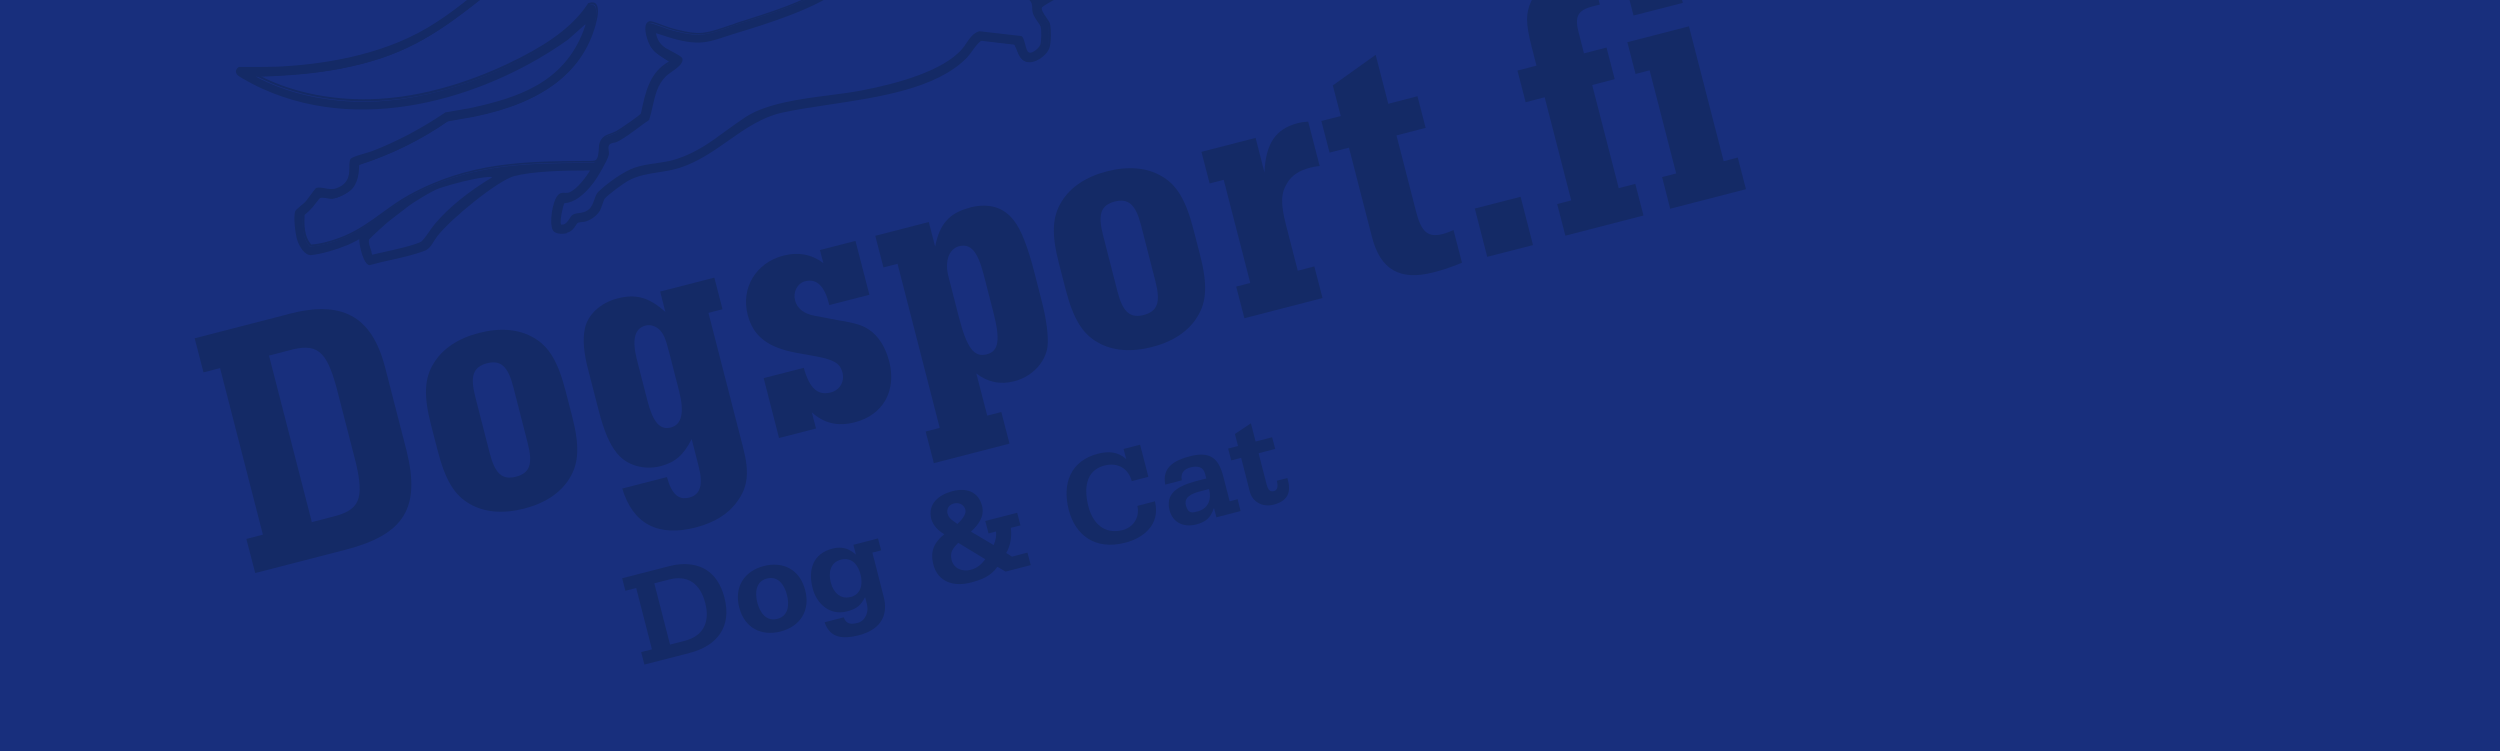 <?xml version="1.0" encoding="UTF-8"?>
<svg id="Layer_1" xmlns="http://www.w3.org/2000/svg" width="1920" height="577" version="1.1" viewBox="0 0 1920 577">
  <!-- Generator: Adobe Illustrator 29.8.2, SVG Export Plug-In . SVG Version: 2.1.1 Build 3)  -->
  <defs>
    <style>
      .st0 {
        fill: none;
      }

      .st1 {
        fill: #182f7d;
      }

      .st2 {
        fill: #142a66;
      }
    </style>
  </defs>
  <rect class="st1" x="-1.5" width="1922" height="577"/>
  <g>
    <g>
      <g>
        <path class="st2" d="M1136.4-224c-5.9-2.3-12.2-3.9-17.1-5.1-1.6-.4-4.2-.9-7.1-1.4-13.3-2.4-25.4-4.9-27.8-9.3-.8-1.5-1.4-2.9-1.9-4.3-.8-2-1.6-4-3.2-6.2-5.7-7.7-28.4-21.3-38.4-24.1-3.9-1.1-7.9-1.7-11.3-1.8h-.7s-.2-.6-.2-.6c-3.5-14.8-7.9-33.3-23.8-40.7-3.7-1.7-11.4-3.8-13-1-.7,1.2-.3,2.1.2,3.2.2.5.5,1,.6,1.6,1.8,6.9,3.4,14.2,2.4,21.6l-.2,1.5-1.2-1c-8.7-7.3-18.6-12.8-28.5-15.9-4.8-1.5-7.8-2.3-9.3-1.3-1.3.9-1.9,3.4-2.2,8.4-.2,3.9.3,7.5.9,11.3.2,1.3.4,2.6.6,4l6.8,17.3h-1.3c-42-1.6-88.8,13.2-139.1,43.9-17.5,10.6-34.6,22.1-51.3,33.2-40.9,27.3-83.1,55.6-131.7,72.7-28.4,10-58.3,16.7-87.3,23.1-30.2,6.7-61.4,13.7-90.7,24.4-32.2,11.7-56.4,32.5-79.8,52.5-16.3,13.9-33.1,28.4-52.6,39.9-37.2,21.9-83.1,28.3-115.1,29.8-6.7.3-13.5.3-20.1.2-3.2,0-6.4,0-9.5,0-1.9,1.4-2.1,2.7-1,4.6,1.1,1.7,14.1,8.4,19.1,10.7,82.1,37.1,177.4,2.9,234.1-37.6l13.6-12.1.5.3c.8.5.7,1.5-.7,5.1v.3c-15.7,41.5-52,52.6-87.9,60.4l-18.9,3.2c-18.8,12.8-38.1,22.9-57.1,30.1-1.2.4-2.9.9-5,1.5-3.9,1.1-9.2,2.7-10.5,3.9-.9.9-.9,4.3-.9,6.8,0,1.8,0,3.5-.3,4.7-1.1,5.8-4,9.1-9.9,11.4-3.3,1.3-6.8.6-9.9,0-2.4-.5-4.5-.9-5.9-.2-.6.3-2.8,3.4-4.2,5.5-1.4,2-2.7,3.8-3.5,4.6-.7.8-2.1,1.9-3.5,3.1-1.6,1.4-3.9,3.3-4.2,3.9-1.7,3.2,0,17.3,1.4,21.7,1.5,4.6,5.6,11.7,10.2,11.1,7.4-.9,17.7-3.7,27.5-7.7,2.7-1.1,5.3-2.5,7.8-3.8l2.3-1.2v1.5c-.2,3.4,2.1,14.5,5.4,18.1.6.6,1.1.9,1.6,1,5.6-1.6,11.4-2.9,17-4.2,8-1.8,16.3-3.6,24.1-6.4,3.8-1.2,5.7-4.2,7.6-7.3.8-1.3,1.6-2.5,2.5-3.8,10.6-13.8,47.5-43.5,59.7-46.7h0c14.4-3.7,37.5-4.2,58.1-4.3h1.5s-.7,1.3-.7,1.3c-2.6,4.4-10.2,14.9-16.4,17.2-1.4.5-2.7.4-3.8.4-.8,0-1.6,0-2.3,0s-1.5.6-2.3,1.6c-4,4.6-6.3,20.5-3.8,25.8,1.4,3,7.9,2.9,10.8,1.8,2.7-1,4.2-3.1,5.3-4.9.7-1.1,1.3-2,2.2-2.5.7-.4,1.9-.6,3.3-.7,1.1-.1,2.2-.2,3-.5,4.2-1.4,8.3-4.6,10.4-8.2.5-.9,1.1-2.6,1.7-4.3.8-2.5,1.4-4.1,2-4.8,3-3.3,14.3-11.7,18.4-14,7.5-4,15.5-5.3,23.3-6.5,5.3-.8,10.8-1.7,16.1-3.4,14.1-4.6,25.9-12.8,37.2-20.8,13.2-9.3,25.6-18,41.5-21.6,10.5-2.4,22.7-4.2,35.7-6.1,38.7-5.8,82.7-12.4,105.6-35.7,1.6-1.7,3-3.6,4.4-5.5,1.9-2.7,3.9-5.5,6.7-7.7l.3-.2,26.3,3.1.2.4c.7,1.3,1.3,2.8,1.9,4.3,1.4,3.6,2.9,7.3,6.5,8.5,5.7,1.9,14.7-4.2,16.9-10,1.4-3.6,1.4-14.9.4-18.6-.2-.8-1.3-2.3-2.3-3.8-2.5-3.5-5-7.2-3.5-9.3.5-.6,3-2.3,14.2-8.5l1.4-.8c28.6-16.1,54.1-26.6,78-32.3h.4c0-.1.3.2.3.2,1.3,1.3,2.9,2.9,4.7,4.8,7.1,7.4,17.9,18.5,25.8,18.2,9.8-.5,25.9-14.1,33.7-20.6,6.2-5.2,9.8-9.5,14-14.4,1.6-1.9,3.4-3.9,5.3-6.1,7.2-8,14.5-12.3,22.2-16.8,2.9-1.7,5.9-3.4,9-5.4,4.3-2.8,8.5-6,12.6-9.1l2.5-1.9.4,1.1c.3.8.3,1.6.3,2.4,0,.6,0,1.1.2,1.7,1.4,4.9,16.2,18.5,21.1,22.3,1.3,1,2.9,1.3,4.8,1,4.1-.8,8.9-5,10.8-8.3,1.8-3.2,3.2-9.1,3.5-12.5.4-5.9-1.1-11.8-2.5-17.5-1.4-5.8-2.9-11.8-2.5-18v-.6s.7-.1.7-.1c6.4-1.5,12.7,0,18.8,1.4,2.2.5,4.5,1,6.8,1.4,22.4,3.6,30.4,3.6,33.1,2.9,0,0,.1,0,.2,0,10.3-2.7,25-14.7,23.5-25.5-2.6-20-24.5-18.8-40.4-18h-2.6c-20.3,1.1-40.8,4-60.6,6.7h-1c-2.7.5-6,.9-8,2.3l-1.1.7-.2-1.3c-.3-1.7.6-3.5,2.3-4.9,15.3-12.1,40-15.2,58.1-17.4,3.3-.4,7-.6,10.8-.8,14-.7,30-1.4,35.1-13.6v-.3c.1,0,.3-.1.3-.1,7.3-4.5,12-12.4,13.4-22.5,1.7-12.5-1.2-14.2-12.7-18.6ZM379,136.5l-.5.3c-18.6,11.3-32.8,22.8-43.4,35.2-.8,1-2.4,3.1-4,5.4-3.4,4.8-5.8,8-6.9,8.7-2.1,1.3-7.3,2.9-13.3,4.5s-12.6,3-18,4.2c-2.8.6-5.2,1.2-6.6,1.5l-.9.2v-.9c-.3-1.4-.8-2.9-1.3-4.4-.6-1.7-1.1-3.5-1.3-5.2,0-.3.1-2.1.6-2.7,1-1.2,14.2-13.5,15.9-14.6l14.2-10.9c1.2-1.3,17.9-12,24.2-14,10.2-3.3,23.6-7,34.5-8.3,5.9-.7,6.5-.4,6.8.4v.6ZM799.4,35.1c-1.2,2.5-5.7,6.5-8.7,6.3-2.5-.2-3.3-3.6-4.2-7.2-.6-2.3-1.3-5.2-2.4-5.8l-31.9-3.6c-4.4,1.3-7,5.2-9.5,8.9-1,1.5-2.1,3.1-3.3,4.5-14.7,17.1-50.4,26.9-77.7,32.1-7.4,1.4-15.6,2.5-24.3,3.6-22.4,2.9-47.8,6.2-64,16.5-5.6,3.6-10.8,7.4-15.8,11.1-11.5,8.5-22.4,16.5-37.6,21.4-5.4,1.8-10.9,2.5-16.2,3.3-5.5.8-10.7,1.5-15.9,3.3-8.3,2.7-20.3,11.4-27.5,18.1-1.5,1.4-2.3,3.7-3.2,6.1-1,2.9-2.1,5.9-4.5,7.8-2.8,2.2-5.4,2.6-7.7,2.9-1.6.2-3,.4-4.5,1.1-.9.5-1.7,1.7-2.5,3-1.2,1.9-2.6,4.1-5,4.7s-1.2.2-1.8.1h-.4c-.3-.3-.6-.7-.7-1.2-.7-3,1.6-14.4,2.8-16.5l.2-.4h.4c7.1-.6,14.6-5.8,22.1-15.7,2.9-3.8,10.2-16.2,11.3-20.6.2-.8,0-1.9,0-3.1-.3-2.4-.7-5.6,3-6.7.8-.2,1.3-.3,1.8-.4,1-.2,1.5-.3,3.3-1.3,4.9-2.7,9.7-6.2,14.4-9.7,2.8-2.1,5.8-4.3,8.7-6.2,1.2-3.5,2-7,2.7-10.5,1.9-8.5,3.7-16.4,10.4-23.2,1.2-1.2,2.9-2.4,4.7-3.6,3.8-2.7,8.2-5.7,7.8-8.9-.1-1.4-5.5-4.1-8.4-5.6-1.9-1-3.5-1.8-4.4-2.4-4.5-3.2-6.6-6.4-7.6-11.7l-.3-1.4,2.9,1c9.6,3.2,19.5,6.4,29.4,6.6,7.6.2,13.8-1.9,20.4-4.1,1.9-.6,3.8-1.3,5.8-1.9l1.5-.5c26.3-8,66.1-20,86.1-37.2,8.8-7.6,17.3-15.8,25.4-23.8,11-10.7,22.3-21.7,34.7-31.4,10.3-8.1,20.3-13.9,30.8-20.1,1.9-1.1,3.7-2.2,5.6-3.3,7.4-4.4,16.7-11.4,20.5-17.8.6-1,.8-2,.5-2.9-.3-.8-1-1.5-2-1.9l-18.6-1.3v-.8c0-1.3,1-1.9,1.7-2.3.1,0,.3-.2.4-.2,3-2,17.1-9.2,21.6-7.9,1.6.5,2,2.3,2.4,4,.4,2.1.9,4.3,3.3,5.3,2.1.9,13.8,3.8,15.9,3.9,1.9,0,3.7-.1,5.3-.3,2.6-.3,5.3-.6,8.6,0,4.6.7,22.1,7.3,24.6,11.9,1,1.8,1.3,4.1,1.5,6.6.3,2.8.6,5.7,2.1,8.1,1.3,2,7.2,4.5,12,6.6,3.3,1.4,6.4,2.7,8.2,3.9,0,0,5.6,3.7,6.2,5.9.2.7,0,1.3-.2,1.9-.2.5-.7.9-1.3,1.5-.5.4-1,.9-1.2,1.3-.2.4-.4.8-.5,1.3-.2.7-.5,1.5-1.2,2.3-1.1,1.2-2.7,1.9-4.3,2.5-1.2.5-2.4.9-3.1,1.6-.4.4-.8,1.1-1.2,1.9-.6,1.2-1.3,2.5-2.4,3.5-5.5,4.9-11,3.4-16.3,2-3.3-.9-6.3-1.7-9.4-1.1-1.1.2-2.1.8-3.2,1.5-1.1.7-2.2,1.4-3.4,1.6-1.6.3-3.6.1-5.7-.1-1.9-.2-3.9-.4-5.6-.2-13.5,2.1-17.2,12.1-21.1,22.7-1.4,3.7-2.8,7.5-4.6,11-.4.7-1,1.4-1.5,2.1-1.6,1.9-2.5,3.2-1.1,4.9.6.8,3.4,1.3,6.1,1.8,4.1.8,9.2,1.7,12.1,4.4,3.1,2.9,3.1,5.1,3.2,7.5,0,1.2,0,2.5.5,4,.6,2,2.3,4.4,3.6,6.3,1.1,1.6,2,2.8,2.3,3.8.8,2.6.8,12.2-.4,14.8ZM1055.2-102.4c0,.9.2,1.8.4,2.7.4,1.9.9,3.7,1.4,5.4,1.2,4.4,2.4,8.6,1.9,14-.7,7.9-3.5,12.9-8.6,15.1l-.4.2-2-1.1c-2.1-2.4-4.8-4.6-7.5-6.7-2.8-2.2-5.6-4.5-7.7-7-2.1-2.6-3-4.6-2.8-6.5.3-2.5,2.7-4.2,5.2-6,1-.7,2-1.4,3-2.3,5.5-4.7,10.3-8.9,14.6-13.1l.9-.8.5,1.1c.8,1.7.9,3.4,1.1,5.1ZM1143.5-207.1l-.2,1.2c-.6,4.4-2.7,10.4-6,14.2-1.1,1.2-3,2.4-4.7,3.5-1.2.8-2.5,1.6-2.8,2-.4.6-.5,1.1-.5,1.8-.2,1.4-.4,3.1-3.4,5-5.1,3.2-17.9,4.1-28.1,4.8-3.8.3-7.1.5-9.5.8-14.7,1.8-31.4,4.2-43.8,9-3,1.2-16.1,8.3-18.1,10.1-.9.9-1.7,2.6-2.6,4.4-.8,1.7-1.6,3.4-2.7,4.7-1.3,1.6-4,3.9-7.2,6.5-5,4.1-11.9,9.8-12.1,12.8,0,1,.4,1.8,1.2,2.4.9.6,1.9.7,2.9.3,1-.4,2.6-1.8,4.1-3.1,1.1-.9,2.1-1.8,2.9-2.3,6.3-4.3,13.5-9.1,21.4-11.8,4.3-.6,8.5-1.2,12.6-1.7,19.3-2.7,39.2-5.4,59-6h2.4c10.7-.5,26.9-1,28.5,13,.9,7.9-9.7,14.9-15.5,17.5-5.8,2.6-14.3,1.6-21.2.8l-2-.2c-3.7-.4-7.7-1.3-12-2.1-12.8-2.6-27.3-5.6-36.9,2-5,4-9.9,8.4-14.5,12.7-6,5.5-12.3,11.2-19.2,16.3-5,3.7-10.5,7-15.7,10.2-9,5.4-18.2,11.1-25.6,18.9-1.8,1.9-3.3,4-4.8,6-1.5,2-3,4.1-4.7,5.9-6.9,7.2-20.3,17.8-28,22.8l-1.1.7c-3.8,2.5-9.4,6.2-13.6,4.8-12.4-4.3-28.5-27-34.9-36.5-.8-1.1-1.6-2.7-2.5-4.3-1.4-2.4-2.7-5-3.9-6.2-1.1-1.3-2.6-1.1-3.6-.6-1,.5-1.9,1.8-1.5,3.5l10.8,22.8-1,.3c-27.3,7.6-55.7,20.5-87,39.5l-.8.5-.4-.8c-2.6-5.2-8-8.4-17.1-10.2l-1.2-.2.7-1c2-3,3.3-6.8,4.7-10.7,2.9-8.2,5.8-16.6,15.2-18.7,2.5-.5,4.9-.3,7.3,0,2.1.2,4.2.4,5.9,0,1.2-.2,2.4-1,3.5-1.7,1-.6,1.9-1.2,2.8-1.4,1.6-.3,4.7.4,8.2,1.2,3,.7,6,1.4,8,1.4,4.8,0,9.3-1.9,12.6-5.2.6-.6,1.2-1.5,1.8-2.4.7-1,1.3-2,2-2.5.7-.6,1.7-1,2.6-1.4.8-.3,1.5-.7,2.2-1.1,2.2-1.5,7.7-9,8.5-11.5.4-1.1.4-3.2.2-4.3-1.8-6.8-14.9-12.5-22.7-15.9-1.5-.6-2.8-1.2-3.9-1.7h-.3c0-.1-.1-.5-.1-.5-1.1-2.7-1.5-5.2-1.9-7.3-.7-4.2-1.3-7.6-5.7-11-7.3-5.6-22.7-11.7-32.3-11.3-1,0-2.2.2-3.3.4-1.5.3-3,.5-4.3.5-.6,0-11.4-2.6-12.3-3.2-.9-.6-1.3-1.9-1.8-3.5-.4-1.4-.9-2.9-1.7-3.9-2.5-3.2-9-5.1-25.5,3.5l-.5.2c-6.5,3.4-13.2,7.4-10.3,13,1.6,3.1,11.5,4.4,16.4,4.4h1.8s-5.5,6.4-5.5,6.4l-.8.5c-17,9.9-33.1,19.3-48.4,31.5-11.5,9.2-22.2,19.6-32.6,29.6-6.8,6.6-13.9,13.5-21.2,20-20,17.8-48.8,27.1-74.3,35.2l-5.4,1.7c-2.1.7-4.5,1.5-7,2.4-8.1,2.9-17.2,6.1-23.9,6.4-7.2.3-17.1-2.1-24.2-4.2-.9-.3-2.4-.8-4.2-1.5-3.3-1.2-9.4-3.5-10.5-3.2h0c-1,.3-1.7.9-2.1,1.8-1.7,3.8,1.2,12.2,3,15.6,2.4,4.5,6.5,7.1,10.9,9.8,1.1.7,2.3,1.4,3.4,2.2l1.1.8-1.2.7c-14.5,7.9-17.8,23.5-21,38.5l-.3,1c-1.2,1.8-16.6,12.2-18.9,13.5-1.7,1-3.4,1.6-5,2.2-3.6,1.3-6.5,2.4-8,7.1-.3.9-.4,2.5-.5,4.1-.2,3.7-.5,7.9-3.1,9.4-1.1.7-4,.7-7.3.6-.6,0-1.2,0-1.5,0-45.4.4-88.3.7-134.5,26.1-7.3,4-14,8.9-20.5,13.6-8.8,6.4-17.9,13.1-28.7,17.6-3.9,1.6-8.9,3.5-14.2,4.9-3.9,1-7.9,1.7-11.9,2h-.4s-.3-.3-.3-.3c-5.3-6.1-5.4-15-5.1-22.9v-.4s.3-.2.3-.2c2-1.8,4.1-3.6,5.9-5.6.5-.5,1.7-2.2,2.9-3.7,2.4-3.2,2.9-3.8,3.2-3.9,1.4-.8,3.8-.5,6.4,0,1.4.2,2.8.5,3.7.4,4-.3,10.3-3.5,13.4-6.1,5.3-4.6,6.1-13.5,6.1-18.5v-.3s.8-1,.8-1h.2c24.3-7.8,47.2-19,68.1-33.5h.2c0-.1.2-.1.2-.1l19.4-3.4c54-10.8,84.6-34.7,93.6-73.1,1.5-6.1,1.3-10.6-.5-12.3-1-.9-2.5-1-4.6-.4-10,15.5-26.6,28.9-52.2,41.9-25.8,13.2-65.7,29.4-109,31.9-33,1.9-65.4-4.3-91.2-17.4l-3-1.5h3.3c24.5-.8,44.1-2.7,61.7-6.1,45.4-8.8,70.6-24,106.7-52.7,6.4-5.1,12.9-10.6,19.1-15.9,20.2-17.1,41-34.9,65.1-44.6,32.6-13.1,67.6-20.9,101.4-28.5,31.8-7.1,64.7-14.4,95.8-26.2,31.7-12,61.1-29.4,88.2-46.3,12.1-7.6,24.2-15.7,37-24.3,53.5-35.9,114.2-76.5,179.7-75.8.9,0,3.2.2,5.7.4,3.2.3,8,.7,8.7.6.9-.4,1.8-2,1.6-3.1-.2-1.2-2.1-4.4-3.6-7.1-1.1-2-2.2-3.9-2.8-5.1-4.2-9.5-5.7-17.5-5-25.3v-1c0,0,1.1.3,1.1.3,11.5,3.2,22.3,9.1,31,17.2l.3.3-2.5,32.9c0,1.2.6,2.3,1.7,2.7,1.1.4,2.4.1,3.3-.9,2.1-2.1,5.6-27.9,6-34,.7-8.9,1-18.3-1.5-27.2v-.3c0,0,.2-.6.2-.6l.5-.2c1.6-.4,7.1,3.5,7.2,3.6,9.7,7.4,12.8,20.9,15.3,31.7.2.9.3,1.8.3,2.6.1,2.2.2,3.5,3,4.2,2.4.6,4.6.8,6.9,1.1,3.6.4,7.2.8,11.4,2.5,6,2.4,26,14.7,30.1,19.9,1.7,2.2,2.5,4.7,3.2,6.8.5,1.5.9,2.8,1.6,3.7,5.2,7.2,17.7,9.3,27.8,11,2.9.5,5.7,1,8.1,1.5,8.8,2.1,17.9,4.4,23.9,7.5,5.4,2.8,5.4,4.1,4.6,9.5Z"/>
        <path class="st2" d="M435.3,179.1c-3.5.9-9.3.7-10.8-2.5-2.7-5.6-.3-21.8,3.9-26.6,1.6-1.9,3.4-2.1,5.2-1.9,1.1,0,2.2.1,3.5-.3,6-2.2,13.5-12.5,16-16.8h0c0-.1-.1-.1-.1-.1-20.6,0-43.6.6-58,4.3-12.2,3.1-48.8,32.7-59.3,46.4-.9,1.2-1.7,2.5-2.5,3.7-1.9,3.2-3.9,6.4-8.1,7.7-7.8,2.8-16.1,4.7-24.1,6.5-5.6,1.2-11.4,2.5-17,4.1h-.1s-.2,0-.2,0c-.7,0-1.4-.5-2.1-1.2-3.5-3.8-5.8-15-5.7-18.6h0c0-.1-1.1.5-1.1.5-2.6,1.4-5.2,2.8-7.9,3.9-9.9,4-20.3,6.9-27.7,7.7-5.1.6-9.4-6.7-11-11.7-1.3-4.2-3.2-18.7-1.3-22.3.4-.7,2.1-2.2,4.4-4.1,1.5-1.2,2.8-2.3,3.5-3.1.7-.8,2.1-2.7,3.4-4.5,2.6-3.6,3.9-5.3,4.5-5.7,1.6-.8,3.9-.4,6.4,0,3,.6,6.4,1.2,9.5,0,5.6-2.2,8.4-5.3,9.4-10.8.2-1.1.2-2.7.3-4.4,0-3.6.1-6.4,1.1-7.4,1.3-1.3,5.6-2.6,10.8-4.1,2-.6,3.8-1.1,4.9-1.5,19-7.2,38.2-17.3,57-30h.1c0,0,19-3.3,19-3.3,35.6-7.8,71.7-18.8,87.1-59.9v-.3c.9-2,1.6-3.9,1.2-4.1h0s-13.2,11.7-13.2,11.7c-56.9,40.7-152.5,75-234.9,37.7-4.1-1.8-18.1-8.9-19.4-10.9-1.4-2.2-1-3.9,1.2-5.6l.2-.2h.3c3.1,0,6.2,0,9.3,0h.2c6.6,0,13.3,0,20-.2,31.9-1.5,77.7-7.8,114.8-29.7,19.5-11.5,36.3-25.9,52.5-39.8,23.4-20.1,47.6-40.9,80-52.7,29.4-10.7,60.6-17.7,90.8-24.4,29-6.5,58.9-13.1,87.2-23.1,48.5-17.1,90.7-45.3,131.6-72.6,16.6-11.1,33.8-22.6,51.3-33.3,50.5-30.8,97.4-45.6,139.5-44.1h.1s-6.4-16.3-6.4-16.3h0c-.2-1.4-.3-2.7-.5-3.9-.6-4-1.1-7.6-.9-11.6.3-5.3,1-7.9,2.5-9,1.9-1.3,5-.4,10,1.1,10,3.2,20,8.7,28.8,16h.1c0,0,0,0,0,0,1-7.3-.7-14.5-2.4-21.3-.1-.5-.4-1-.6-1.5-.6-1.2-1.1-2.4-.2-3.9,2-3.4,10.3-1,14,.7,16.3,7.5,20.7,26.2,24.2,41.2h0c0,0,0,0,0,0,3.4,0,7.4.7,11.5,1.8,10.1,2.7,33,16.5,38.8,24.3,1.7,2.3,2.5,4.4,3.3,6.4.5,1.4,1.1,2.8,1.9,4.2,2.3,4.1,14.7,6.6,27.3,8.9,3,.5,5.5,1,7.2,1.4,4.9,1.2,11.2,2.9,17.2,5.2h0c11.7,4.5,15,6.4,13.2,19.5-1.4,10.3-6.3,18.4-13.8,23h0c-5.3,12.7-21.5,13.4-35.7,14.1-3.9.2-7.5.3-10.8.8-18,2.2-42.7,5.3-57.8,17.3-1.5,1.2-2.3,2.8-2,4.2h0c0,.1,0,0,0,0,2.1-1.4,5.5-1.9,8.2-2.2h1.1c19.8-2.9,40.3-5.8,60.6-6.7h2.6c16.2-1,38.5-2.1,41.2,18.5,1.5,11.3-13.4,23.6-24.1,26.4h-.2c-4,1-15.6,0-33.4-2.8-2.3-.4-4.6-.9-6.8-1.4-6-1.4-12.2-2.8-18.5-1.4h0s0,0,0,0c-.4,6.1,1.1,12.1,2.5,17.8,1.4,5.7,2.9,11.7,2.5,17.7-.2,3.5-1.7,9.5-3.6,12.8-2,3.5-7,7.9-11.3,8.7-2.1.4-4,0-5.4-1.1-4.5-3.5-19.8-17.4-21.3-22.7-.2-.6-.2-1.2-.2-1.9,0-.7,0-1.4-.3-2.2h0c0,0-1.6,1.1-1.6,1.1-4.1,3.1-8.3,6.3-12.7,9.1-3.2,2-6.3,3.9-9,5.5-7.7,4.5-14.9,8.8-22.1,16.7-2,2.2-3.7,4.2-5.3,6.1-4.2,5-7.9,9.2-14.1,14.5-7.8,6.6-24,20.3-34.1,20.8-8.2.4-19.2-10.9-26.4-18.4-1.8-1.9-3.4-3.5-4.7-4.8h0c-23.8,5.6-49.2,16.2-77.8,32.2l-1.4.8c-6.2,3.4-13.3,7.5-13.9,8.3-1.2,1.7,1.3,5.2,3.5,8.4,1.3,1.9,2.2,3.2,2.4,4,1.1,3.9,1.1,15.3-.4,19.1-2.4,6.2-11.7,12.5-17.9,10.4-4-1.3-5.6-5.4-7-8.9-.6-1.4-1.2-2.9-1.9-4.2h0s-25.6-3-25.6-3h0c-2.7,2.1-4.7,4.8-6.6,7.5-1.4,1.9-2.8,3.9-4.5,5.7-23.1,23.5-67.1,30.1-106,35.9-13,2-25.3,3.8-35.7,6.1-15.8,3.6-28.2,12.3-41.3,21.5-11.4,8-23.2,16.3-37.4,20.9-5.4,1.7-10.9,2.6-16.2,3.4-7.8,1.2-15.7,2.4-23.1,6.4-4.1,2.2-15.3,10.5-18.2,13.8-.5.6-1.1,2.2-1.9,4.5-.6,1.7-1.2,3.5-1.7,4.5-2.2,3.8-6.4,7.1-10.8,8.5-.8.3-1.9.4-3,.5h-.2c-1.3.2-2.5.3-3,.6-.7.4-1.3,1.3-1.9,2.3-1.1,1.7-2.7,4-5.7,5.1-.3.1-.7.2-1,.3ZM431.5,149.7c-.7.2-1.3.6-1.9,1.3-3.7,4.3-6,19.9-3.7,25,1.2,2.5,7.2,2.4,9.9,1.4,2.5-1,3.9-3,4.9-4.6.7-1.1,1.4-2.1,2.4-2.7.8-.5,2.1-.6,3.6-.8l.3.7v-.8c.9-.1,1.9-.2,2.6-.5,4-1.3,7.9-4.4,9.9-7.8.5-.8,1.1-2.6,1.6-4.2.9-2.6,1.4-4.3,2.2-5.1,3-3.3,14.4-11.9,18.6-14.1,7.6-4.1,15.7-5.3,23.5-6.6,5.3-.8,10.7-1.7,16-3.4,14-4.5,25.7-12.8,37-20.7,13.2-9.3,25.7-18.1,41.8-21.7,10.5-2.4,22.8-4.2,35.8-6.2,38.7-5.8,82.4-12.4,105.2-35.5,1.6-1.6,3-3.6,4.3-5.5,2-2.8,4-5.6,6.9-7.8l.5-.4,26.9,3.1.4.7c.8,1.4,1.4,2.9,2,4.4,1.4,3.4,2.8,7,6.1,8.1,5.3,1.8,13.9-4.1,16-9.5,1.3-3.4,1.3-14.6.3-18.1-.2-.6-1.3-2.3-2.2-3.5-2.6-3.7-5.3-7.6-3.5-10.2.5-.7,1.9-1.7,14.4-8.7l1.4-.8c28.7-16.1,54.2-26.7,78.2-32.4l.8-.2.6.6c1.4,1.3,2.9,2.9,4.8,4.8,7,7.3,17.7,18.3,25.2,17.9,9.5-.5,25.5-13.9,33.1-20.4,6.2-5.2,9.8-9.5,14-14.4,1.6-1.9,3.4-3.9,5.3-6.2,7.3-8.1,14.6-12.4,22.4-17,2.7-1.6,5.8-3.4,9-5.4,4.3-2.8,8.5-6,12.5-9l3.3-2.5.8,2c.4,1,.4,1.9.4,2.7,0,.5,0,1,.1,1.5,1.3,4.4,15.2,17.5,20.8,21.9,1.1.9,2.5,1.1,4.2.8,3.9-.7,8.5-4.8,10.3-8,1.7-3.1,3.1-8.8,3.4-12.2.4-5.8-1-11.6-2.4-17.2-1.5-5.9-3-11.9-2.6-18.3v-1.2c0,0,1.2-.3,1.2-.3,6.6-1.5,13,0,19.1,1.4,2.3.5,4.5,1,6.8,1.4,22.3,3.6,30.2,3.6,32.8,2.9l.4.7-.2-.7c10-2.6,24.3-14.3,23-24.7-2.6-19.3-24-18.2-39.6-17.3h-2.6c-20.3,1.1-40.7,4-60.5,6.7h-1c-2.6.5-5.8.9-7.7,2.1l-2,1.3-.4-2.4c-.3-2,.6-4.1,2.6-5.6,15.4-12.3,40.3-15.4,58.5-17.6,3.3-.4,7.2-.6,10.9-.8,13.8-.6,29.5-1.4,34.4-13.1l.2-.5.4-.3c7.1-4.3,11.7-12.1,13.1-21.9,1.7-11.9-.9-13.4-12.2-17.8h0c-5.8-2.3-12.1-3.9-17-5.1-1.6-.4-4.1-.8-7.1-1.4-14-2.5-25.7-5-28.4-9.6-.9-1.5-1.5-3.1-2-4.4-.8-1.9-1.5-3.9-3.1-6.1-5.6-7.6-28.1-21.1-38-23.8-3.9-1.1-7.8-1.7-11.1-1.7h-1.2s-.3-1.2-.3-1.2c-3.5-14.7-7.8-32.9-23.4-40.1-4.1-1.9-10.9-3.4-12-1.3-.5.8-.3,1.3.2,2.5.2.5.5,1.1.7,1.7,1.8,6.9,3.4,14.3,2.4,21.9l-.4,2.9-2.2-1.9c-8.6-7.2-18.4-12.6-28.3-15.7-4.4-1.4-7.4-2.2-8.6-1.4-1,.7-1.6,3.2-1.9,7.8-.2,3.8.3,7.3.9,11.1.2,1.4.4,2.7.6,3.9l7.2,18.3h-2.4c-41.8-1.6-88.5,13.1-138.7,43.8-17.4,10.6-34.6,22.1-51.2,33.2-40.9,27.3-83.2,55.6-131.9,72.8-28.4,10-58.4,16.7-87.4,23.2-30.2,6.7-61.3,13.7-90.7,24.4-32.1,11.7-56.2,32.4-79.5,52.4-16.3,14-33.1,28.4-52.7,39.9-37.4,22-83.4,28.4-115.5,29.9-6.7.3-13.5.3-20.1.2h-.2c-3,0-6,0-9,0-1.4,1.1-1.5,2-.6,3.4.8,1.3,12.6,7.6,18.8,10.4,81.8,37,176.8,2.9,233.3-37.5l13.9-12.4,1,.6c1.5.9.9,2.8-.4,6v.3c-15.8,41.8-52.3,53-88.4,60.9l-18.7,3.2c-18.8,12.8-38.1,22.9-57.2,30.1-1.2.4-3,1-5,1.6-3.4,1-9.1,2.6-10.2,3.7-.6.7-.7,4.5-.7,6.3,0,1.9,0,3.6-.3,4.8-1.2,6.1-4.2,9.5-10.4,11.9-3.5,1.4-7.1.7-10.3,0-2.2-.4-4.3-.8-5.4-.3-.4.3-2.9,3.8-4,5.2-1.3,1.9-2.7,3.8-3.6,4.7-.8.8-2.1,1.9-3.5,3.1-1.3,1.1-3.8,3.2-4.1,3.8-1.5,2.8-.1,16.4,1.4,21.1,1.5,4.7,5.4,11.1,9.4,10.6,7.3-.9,17.6-3.7,27.3-7.6,2.6-1.1,5.2-2.5,7.8-3.8l3.4-1.8v2.8c-.2,3.2,2,14.1,5.2,17.5.4.4.7.6,1,.7,5.6-1.6,11.3-2.9,16.9-4.1,8-1.8,16.2-3.6,24-6.4,3.6-1.1,5.3-3.8,7.2-7,.8-1.3,1.6-2.6,2.5-3.8,10.6-13.9,47.8-43.8,60.2-46.9,14.5-3.7,37.6-4.3,58.3-4.3h2.8s-1.4,2.4-1.4,2.4c-2.6,4.5-10.4,15.2-16.8,17.5-1.5.6-2.9.5-4.1.4-.8,0-1.4,0-2.1,0ZM433,173.9c-.7.2-1.4.2-2.1.2h-.5c-.7-.5-1-1.1-1.2-1.8-.8-3.2,1.6-14.9,2.9-17.1l.4-.7h.8c6.9-.6,14.2-5.8,21.5-15.5,2.8-3.7,10.1-16,11.2-20.4.2-.7,0-1.7,0-2.8-.3-2.4-.8-6.3,3.5-7.5.8-.2,1.4-.3,1.9-.4.9-.2,1.4-.3,3.1-1.2,4.8-2.6,9.7-6.2,14.3-9.7,2.8-2.1,5.7-4.2,8.5-6.1,1.1-3.4,1.9-6.8,2.6-10.1,1.9-8.6,3.7-16.7,10.6-23.6,1.2-1.2,2.9-2.4,4.8-3.7,3.5-2.4,7.8-5.5,7.5-8.2-.2-.7-2.9-2.4-8-5-1.9-1-3.6-1.8-4.5-2.5-4.7-3.4-6.9-6.7-7.9-12.1l-.5-2.7,4.1,1.4c9.5,3.1,19.4,6.4,29.2,6.6,7.5.2,13.6-1.9,20.1-4,2-.7,3.9-1.3,5.8-1.9l1.5-.5c26.3-8,66-20,85.8-37.1,8.8-7.5,17.2-15.7,25.4-23.7,11-10.7,22.4-21.8,34.8-31.5,10.4-8.1,20.3-14,30.9-20.2,1.9-1.1,3.7-2.2,5.6-3.3,7.4-4.4,16.5-11.3,20.2-17.5.3-.6.7-1.5.4-2.2-.2-.7-.9-1.1-1.5-1.4l-19.2-1.3v-1.5c0-1.8,1.3-2.6,2.1-3,.1,0,.3-.1.4-.2,2.3-1.5,17.2-9.5,22.2-8,2.1.6,2.5,2.8,2.9,4.6.4,2,.8,3.9,2.8,4.7,2,.9,13.6,3.7,15.6,3.8,1.9,0,3.6-.1,5.2-.3,2.6-.3,5.4-.6,8.8,0,4.1.7,22.4,7.2,25.2,12.3,1.1,2,1.3,4.3,1.6,6.9.3,2.7.6,5.6,2,7.7,1.1,1.8,7.2,4.4,11.7,6.3,3.3,1.4,6.4,2.8,8.3,4,.2.2,5.8,3.8,6.5,6.3.2.9.1,1.7-.3,2.4-.3.6-.8,1.1-1.4,1.7-.4.4-.9.9-1.2,1.2-.2.3-.3.7-.5,1.1-.3.7-.6,1.7-1.4,2.5-1.3,1.4-3,2-4.5,2.6-1.1.5-2.2.9-2.9,1.5-.3.3-.7,1-1,1.7-.6,1.2-1.4,2.7-2.5,3.7-5.8,5.2-11.8,3.6-17,2.2-3.2-.9-6.2-1.7-9.1-1.1-.9.2-1.9.8-2.9,1.4-1.2.8-2.3,1.5-3.7,1.7-1.8.4-3.8.1-5.9,0-1.9-.2-3.8-.4-5.4-.2-13.1,2-16.7,11.8-20.5,22.2-1.4,3.7-2.8,7.6-4.7,11.1-.4.8-1,1.5-1.6,2.3-1.7,2.1-2,2.8-1.1,4,.4.6,3.7,1.2,5.6,1.5,4.2.8,9.5,1.8,12.5,4.6,3.3,3.1,3.4,5.6,3.4,8.1,0,1.2,0,2.4.5,3.8.6,1.9,2.2,4.2,3.5,6.1,1.1,1.6,2,2.9,2.4,4,.8,2.7.9,12.5-.5,15.4h0c-1.3,2.8-6.1,7-9.4,6.7-3-.2-3.9-3.9-4.9-7.7-.4-1.6-1.2-4.6-1.9-5.2l-31.6-3.6c-4.1,1.3-6.6,5-9,8.5-1,1.5-2.1,3.2-3.3,4.6-14.8,17.2-50.7,27.1-78.2,32.4-7.4,1.4-15.6,2.5-24.4,3.6-22.3,2.9-47.6,6.1-63.7,16.4-5.5,3.5-10.7,7.3-15.7,11-11.7,8.6-22.6,16.6-37.9,21.6-5.5,1.8-11,2.6-16.4,3.3-5.4.8-10.6,1.5-15.7,3.2-8.2,2.7-20.1,11.3-27.2,18-1.4,1.3-2.2,3.5-3,5.8-1.1,3-2.2,6.1-4.8,8.2-3,2.4-5.8,2.7-8,3-1.5.2-2.9.4-4.2,1.1-.7.4-1.5,1.6-2.2,2.7-1.3,1.9-2.8,4.3-5.5,5ZM433.5,156h0c-1.2,1.9-3.5,13.1-2.8,15.9.1.5.3.6.4.6h.2c.4,0,.9,0,1.4-.1,2.1-.5,3.4-2.6,4.6-4.4.9-1.4,1.7-2.7,2.8-3.2,1.6-.8,3.1-1,4.7-1.2,2.2-.3,4.7-.6,7.3-2.7,2.3-1.8,3.3-4.7,4.3-7.5.9-2.5,1.7-4.9,3.4-6.4,7.2-6.8,19.4-15.5,27.8-18.3,5.3-1.8,10.5-2.5,16-3.3,5.3-.8,10.7-1.5,16.1-3.3,15-4.9,25.9-12.8,37.4-21.3,5.1-3.7,10.3-7.5,15.8-11.1,16.4-10.4,41.9-13.7,64.4-16.6,8.7-1.1,16.9-2.2,24.3-3.6,27.3-5.2,62.8-15,77.3-31.9,1.2-1.3,2.2-2.9,3.2-4.4,2.6-3.8,5.3-7.8,9.9-9.2h.1s.2,0,.2,0l32.2,3.7c1.3.7,1.9,3,2.8,6.2.8,3.3,1.6,6.4,3.6,6.6,2.6.2,6.9-3.6,7.9-5.8h0c1.2-2.5,1.1-11.9.4-14.3-.3-.9-1.1-2.1-2.2-3.6-1.4-2-3-4.4-3.7-6.5-.5-1.6-.5-2.9-.6-4.2,0-2.3-.1-4.4-3-7-2.7-2.5-7.7-3.5-11.7-4.2-3.6-.7-5.8-1.1-6.5-2.1-1.8-2.3-.3-4.1,1.1-5.9.5-.7,1.1-1.3,1.4-2,1.8-3.5,3.2-7.3,4.6-10.9,3.8-10.4,7.7-21.1,21.7-23.2,1.8-.3,3.8,0,5.8.2,2.1.2,4,.4,5.5.1,1.1-.2,2-.8,3-1.4,1.3-.8,2.4-1.5,3.6-1.7,3.2-.6,6.4.3,9.7,1.2,5.4,1.4,10.5,2.8,15.6-1.8.9-.8,1.6-2.1,2.2-3.2.5-.9.9-1.7,1.4-2.1.9-.8,2.1-1.3,3.3-1.8,1.5-.6,3-1.2,4-2.3.6-.6.8-1.3,1-2,.2-.5.3-1,.6-1.4.3-.5.9-1,1.4-1.5.5-.5,1-.9,1.1-1.3.2-.4.3-.8.1-1.3-.4-1.5-4.1-4.3-5.9-5.4-1.8-1.1-4.8-2.4-8.1-3.8-6.2-2.7-11.1-4.9-12.4-6.9-1.6-2.5-1.9-5.5-2.2-8.4-.2-2.4-.5-4.6-1.4-6.3-2.3-4.1-19.1-10.7-24.1-11.5-3.3-.5-5.9-.2-8.4,0-1.7.2-3.5.4-5.4.3-2.2,0-13.8-3-16.1-3.9-2.7-1.1-3.3-3.6-3.7-5.8-.4-1.8-.7-3.1-1.8-3.4-4-1.2-17.4,5.4-20.9,7.8-.1,0-.3.2-.5.3-.8.4-1.3.8-1.3,1.6h0c0,0,18.2,1.3,18.2,1.3,1.3.5,2.1,1.3,2.5,2.3.4,1,.2,2.3-.5,3.5-3.8,6.5-13.2,13.6-20.7,18.1-1.9,1.1-3.8,2.2-5.6,3.3-10.5,6.2-20.5,12-30.8,20.1-12.4,9.7-23.7,20.7-34.6,31.3-8.2,8-16.7,16.2-25.5,23.8-20.1,17.3-60,29.4-86.4,37.4l-1.5.5c-1.9.6-3.8,1.2-5.6,1.8-6.8,2.3-13,4.3-20.8,4.2-10-.2-20-3.5-29.6-6.7l-1.7-.5h0c1,5.2,2.9,8.2,7.3,11.3.9.6,2.5,1.4,4.3,2.4,5.6,2.9,8.7,4.7,8.8,6.2.4,3.6-4.2,6.8-8.1,9.6-1.8,1.2-3.4,2.4-4.6,3.5-6.6,6.6-8.3,14.5-10.2,22.9-.8,3.5-1.6,7-2.7,10.6v.2c0,0-.3.1-.3.1-2.9,1.9-5.8,4.1-8.6,6.2-4.7,3.5-9.6,7.1-14.5,9.8-1.8,1-2.5,1.1-3.5,1.3-.5,0-1,.2-1.8.4-2.8.8-2.8,3-2.4,5.8.2,1.2.3,2.4,0,3.4-1.2,4.5-8.6,17.1-11.5,20.9-7.6,10.1-15.2,15.5-22.6,16h0ZM311,191.3c-5.9,1.5-12.6,3-18,4.2h-.2c-2.7.7-5,1.2-6.4,1.5l-1.7.4-.3-1.7c-.2-1.3-.7-2.8-1.1-4.3-.6-1.8-1.2-3.6-1.3-5.4,0-.3,0-2.4.7-3.3,1.1-1.3,14.3-13.6,16.1-14.7l14.2-10.9c1.2-1.4,18.2-12.1,24.4-14.2,12.4-4.1,25.4-7.2,34.7-8.4,5.6-.7,7.2-.7,7.6,1l.3,1.1-1,.6c-18.5,11.2-32.7,22.7-43.2,35.1-.8.9-2.3,3-3.8,5.1v.2c-3.7,5-6,8.1-7.3,8.9-2,1.2-6.4,2.7-13.5,4.6ZM285.9,195.6h0c1.4-.4,3.7-.9,6.4-1.5h.2c5.4-1.2,12.1-2.7,18-4.2s11.3-3.3,13.1-4.4c1.1-.7,4.1-4.8,6.7-8.5v-.2c1.7-2.2,3.2-4.3,4-5.2,10.7-12.5,25-24.1,43.6-35.4h0c-.3-.5-2.3-.4-5.9,0-9.2,1.2-22.1,4.3-34.4,8.3-6.3,2.1-22.9,12.8-23.9,13.8l-14.3,11c-1.6,1-14.8,13.2-15.8,14.4-.2.3-.4,1.7-.4,2.1.2,1.6.7,3.3,1.3,5,.5,1.5,1,3.1,1.2,4.6h0ZM251,187.3c-4.3,1.1-8.4,1.8-12.1,2h-.8c0,0-.5-.5-.5-.5-5.5-6.3-5.6-15.4-5.3-23.4v-.7s.6-.5.6-.5c2-1.8,4.1-3.6,5.9-5.6.5-.5,1.7-2.1,2.8-3.6,2.7-3.5,3-4,3.5-4.2,1.7-1,4.2-.6,6.9-.1,1.3.2,2.7.4,3.5.4,3.8-.3,9.9-3.4,13-6,5.1-4.4,5.8-13.1,5.8-17.9v-.6s1.2-1.4,1.2-1.4h.5c24.2-7.8,47.1-19,67.9-33.5l.5-.2h.2s19.4-3.5,19.4-3.5c53.6-10.8,84-34.5,93-72.5,1.4-5.8,1.2-10.1-.3-11.5-.7-.6-1.9-.7-3.6-.3-10.1,15.5-26.7,28.9-52.3,41.9-25.9,13.2-65.8,29.5-109.3,31.9-33.1,1.9-65.6-4.3-91.6-17.5l-5.6-2.9,6.3-.2c24.5-.7,44-2.6,61.6-5.9,45.3-8.7,70.4-23.9,106.4-52.6,6.4-5.1,12.9-10.6,19.1-15.9,20.2-17.2,41.1-34.9,65.3-44.7,32.7-13.2,67.6-21,101.4-28.5,31.9-7.1,64.8-14.4,95.7-26.2,31.6-12,61-29.3,88.1-46.2,12.1-7.6,24.2-15.7,37-24.3,53.6-35.9,114.4-76.7,180.1-75.9,1,0,3.2.2,5.8.4,2.6.2,7.8.7,8.5.6.4-.2,1.1-1.4,1-2.2-.2-1.1-2.2-4.5-3.5-6.8-1.1-1.9-2.2-3.9-2.8-5.2-4.2-9.6-5.8-17.7-5-25.6l.2-1.9,1.8.5c11.7,3.2,22.5,9.2,31.3,17.3l.6.5-2.5,33.3c0,.9.5,1.6,1.2,1.9.8.3,1.8,0,2.5-.7,1.7-1.7,5.2-25.8,5.8-33.5.7-8.8,1-18.1-1.5-27l-.2-.6.6-1.2.8-.3c2.1-.5,7.8,3.6,7.9,3.7,9.9,7.6,13.1,21.2,15.6,32.1.2,1,.3,1.9.3,2.7.1,2.2.2,3,2.4,3.5,2.3.5,4.6.8,6.7,1.1,3.6.4,7.4.9,11.6,2.5,6,2.4,26.3,14.8,30.4,20.2,1.8,2.3,2.6,4.8,3.3,7,.5,1.5.9,2.7,1.5,3.5,5,6.9,17.4,9,27.3,10.7,3,.5,5.8,1,8.2,1.6,8.9,2.1,18,4.4,24.1,7.6,5.8,3,5.8,4.7,5.1,10.3l-.2,1.2c-.6,4.5-2.8,10.7-6.2,14.6-1.1,1.3-3.1,2.6-4.9,3.7-.9.6-2.4,1.5-2.6,1.8-.3.4-.3.8-.4,1.4-.2,1.5-.4,3.5-3.8,5.6-5.3,3.3-18.1,4.2-28.5,4.9-3.8.3-7,.5-9.5.8-14.6,1.8-31.3,4.2-43.6,9-2.9,1.1-16,8.2-17.9,10-.8.8-1.6,2.4-2.4,4.1-.8,1.7-1.6,3.5-2.8,4.9-1.4,1.7-4.1,4-7.3,6.6-4.4,3.6-11.6,9.6-11.8,12.3,0,.7.3,1.3.9,1.7.6.5,1.4.6,2.2.3.9-.3,2.5-1.8,3.9-2.9,1-.9,2.1-1.8,3-2.4,6.3-4.3,13.5-9.2,21.6-11.9l12.8-1.8c19.3-2.7,39.2-5.4,59.1-6h2.4c11-.5,27.6-1.1,29.3,13.6,1,8.3-10,15.6-15.9,18.3-6,2.7-14.6,1.7-21.5.8l-2-.2c-3.7-.4-7.7-1.3-11.9-2.1-12.7-2.6-27-5.6-36.3,1.8-5,4-9.8,8.4-14.5,12.7-6.1,5.6-12.4,11.3-19.2,16.3-5.1,3.7-10.5,7-15.7,10.2-8.9,5.4-18.1,11-25.5,18.8-1.7,1.8-3.3,3.9-4.7,6-1.5,2.1-3,4.2-4.8,6-6.9,7.3-20.4,17.9-28.1,22.9l-1,.7c-3.9,2.6-9.7,6.4-14.3,4.8-12.6-4.4-28.9-27.2-35.3-36.8-.8-1.2-1.6-2.7-2.5-4.4-1.3-2.4-2.7-4.9-3.8-6.1-1.1-1.2-2.4-.6-2.7-.4-.3.1-1.6.9-1.1,2.6l11.2,23.5-1.8.5c-27.2,7.5-55.6,20.4-86.8,39.4l-1.5.9-.8-1.6c-2.5-5-7.7-8.1-16.6-9.8l-2.3-.5,1.3-2c1.9-3,3.2-6.7,4.6-10.6,2.9-8.4,5.9-17,15.8-19.2,2.6-.6,5.1-.3,7.6,0,2.1.2,4,.4,5.7,0,1-.2,2.1-.9,3.1-1.5,1.2-.8,2.2-1.4,3.2-1.6,1.8-.4,4.9.4,8.5,1.2,2.9.7,5.9,1.4,7.8,1.4,4.6,0,8.9-1.8,12-5,.6-.6,1.1-1.4,1.7-2.3.7-1.1,1.4-2.1,2.2-2.7.8-.7,1.9-1.1,2.8-1.5.7-.3,1.5-.6,2-1,2-1.4,7.5-8.8,8.2-11.1.3-1,.4-3,.2-3.9-1.7-6.4-14.6-12-22.3-15.4-1.5-.6-2.8-1.2-3.9-1.7l-.6-.3-.2-.6c-1.1-2.7-1.5-5.2-1.9-7.5-.7-4.3-1.3-7.3-5.5-10.6-7.2-5.5-22.3-11.5-31.8-11.2-.9,0-2.1.2-3.2.4-1.6.3-3.2.6-4.6.5-.5,0-11.6-2.6-12.6-3.3-1.1-.7-1.5-2.1-2.1-3.9-.4-1.3-.8-2.8-1.5-3.6-3.3-4.2-12-2.9-24.6,3.7l-.5.2c-7.6,4-12.3,7.5-10,12,1.3,2.5,10,4,15.7,4h3.5s-6.8,7.8-6.8,7.8l-.8.5c-17,9.9-33,19.3-48.3,31.4-11.5,9.2-22.2,19.5-32.5,29.6l-.2.2c-6.8,6.6-13.8,13.4-21,19.8-20.1,17.9-49,27.2-74.5,35.3l-5.4,1.7c-2,.6-4.2,1.4-6.6,2.3h-.3c-8.1,3-17.3,6.2-24.2,6.5-7.3.3-17.3-2.1-24.4-4.3-.9-.3-2.4-.8-4.2-1.5-2.3-.9-9-3.4-10.1-3.2-.8.2-1.3.6-1.6,1.4-1.5,3.4,1.1,11.4,3,14.9,2.3,4.3,6.3,6.8,10.6,9.5,1.1.7,2.3,1.4,3.4,2.2l2.2,1.5-2.3,1.3c-14.2,7.8-17.4,23.1-20.6,38l-.4,1.3c-1.3,2.1-17.3,12.7-19.1,13.7-1.8,1-3.4,1.6-5.1,2.2-3.6,1.3-6.1,2.3-7.5,6.6-.3.8-.4,2.3-.5,3.9-.3,3.9-.5,8.4-3.5,10.1-1.3.8-4.2.8-7.7.7h-.2c-.5,0-1,0-1.3,0-45.3.4-88.1.7-134.2,26.1-7.3,4-14,8.9-20.4,13.6-8.8,6.4-18,13.1-28.9,17.7-4.9,2.1-9.7,3.7-14.3,4.9ZM238.8,187.8h0c3.6-.2,7.6-.9,11.8-2,4.5-1.2,9.3-2.8,14.1-4.8,10.7-4.5,19.8-11.1,28.6-17.5,6.5-4.7,13.2-9.6,20.6-13.7,46.4-25.5,89.4-25.9,134.9-26.2.3,0,.8,0,1.3,0h.2c2.3,0,5.9.1,6.9-.5,2.2-1.3,2.5-5.3,2.7-8.8.1-1.7.2-3.3.5-4.3,1.6-5,4.8-6.2,8.5-7.5,1.6-.6,3.2-1.2,4.8-2.1,2.8-1.6,17.2-11.4,18.5-13.2l.2-.9c3.2-15.2,6.5-30.9,21.3-39h.1c0,0-.1-.1-.1-.1-1.1-.7-2.2-1.4-3.4-2.2-4.4-2.8-8.6-5.4-11.1-10.1-2-3.6-4.8-12.2-3-16.3.5-1.2,1.4-1.9,2.6-2.3,1-.3,3.9.6,11,3.3,1.8.7,3.3,1.2,4.2,1.5,7,2.1,16.8,4.5,23.9,4.2,6.6-.3,15.7-3.5,23.7-6.3h.4c2.4-1,4.6-1.8,6.7-2.4l5.4-1.7c25.4-8.1,54.1-17.3,74-35,7.2-6.4,14.2-13.2,20.9-19.7l.2-.2c10.3-10,21-20.4,32.6-29.7,15.4-12.3,31.5-21.6,48.5-31.6l.7-.4,4.3-5h-.2c-3.1,0-15-.8-17.1-4.8-3.5-6.7,5.3-11.3,10.6-14l.5-.2c17-8.8,23.8-6.7,26.5-3.3.9,1.1,1.4,2.7,1.8,4.1.4,1.4.8,2.7,1.5,3.1.9.5,11,3,11.9,3.1,1.2,0,2.7-.2,4.1-.4,1.2-.2,2.4-.4,3.4-.5,9.8-.3,25.3,5.8,32.7,11.5,4.7,3.6,5.3,7.3,6,11.5.4,2.2.8,4.6,1.8,7.2h0c1.1.6,2.4,1.1,3.9,1.8,8,3.5,21.3,9.2,23.2,16.4.3,1.1.2,3.4-.2,4.7-.8,2.7-6.5,10.3-8.8,11.9-.7.5-1.5.8-2.3,1.2-.9.4-1.8.8-2.4,1.3-.6.5-1.2,1.4-1.8,2.3-.6.9-1.3,1.9-1.9,2.5-3.4,3.4-8.1,5.4-13.1,5.4-2.1,0-5.2-.7-8.2-1.4-3.3-.8-6.3-1.5-7.8-1.2-.7.2-1.6.7-2.6,1.3-1.3.8-2.4,1.5-3.7,1.8-1.9.4-3.9.2-6.1,0-2.3-.2-4.8-.4-7.1,0-8.9,2-11.9,10.2-14.6,18.2-1.4,4-2.7,7.8-4.8,10.9h0c0,0,.1.1.1.1,9.3,1.8,14.9,5.2,17.6,10.6h0c0,0,0,0,0,0,31.3-19,59.8-32,87.1-39.6h0s-10.4-22-10.4-22c-.6-2.1.5-3.7,1.8-4.5,1.3-.7,3.2-.8,4.5.7,1.2,1.3,2.6,3.9,4,6.4.9,1.6,1.7,3.2,2.5,4.3,6.3,9.5,22.4,32,34.5,36.2,3.9,1.3,9.3-2.3,13-4.7l1.1-.7c7.7-5,21-15.5,27.9-22.7,1.7-1.8,3.2-3.8,4.6-5.8,1.5-2.1,3.1-4.2,4.9-6.2,7.5-7.9,16.8-13.6,25.8-19,5.2-3.2,10.6-6.4,15.6-10.2,6.8-5,13-10.7,19-16.2,4.8-4.3,9.6-8.8,14.7-12.8,9.9-7.9,24.5-4.8,37.5-2.2,4.3.9,8.3,1.7,11.9,2.1l2,.2c6.8.8,15.2,1.9,20.8-.7,5.6-2.5,15.9-9.3,15.1-16.7-1.6-13.3-17.3-12.7-27.8-12.4h-2.4c-19.8.6-39.7,3.4-59,6l-12.6,1.7c-7.7,2.6-14.8,7.4-21.1,11.7-.8.6-1.8,1.4-2.8,2.3-1.6,1.4-3.2,2.7-4.3,3.2-1.2.5-2.6.3-3.6-.4-1-.7-1.6-1.8-1.5-3,.1-3.2,5.7-7.9,12.3-13.4,3.1-2.6,5.8-4.8,7.1-6.3,1-1.2,1.8-2.9,2.6-4.6.9-1.9,1.7-3.6,2.8-4.6,2.1-1.9,15.2-9,18.4-10.2,12.5-4.9,29.2-7.3,44-9.1,2.5-.3,5.7-.5,9.5-.8,10.2-.7,22.8-1.5,27.7-4.6,2.8-1.7,2.9-3.2,3.1-4.5,0-.7.2-1.4.7-2.1.3-.5,1.4-1.2,3-2.2,1.7-1.1,3.6-2.3,4.6-3.4,3.2-3.6,5.2-9.5,5.8-13.8l.2-1.2c.7-5,.9-6.1-4.2-8.7-6-3.1-15-5.4-23.8-7.5-2.4-.6-5.1-1-8.1-1.5-10.2-1.8-22.9-3.9-28.3-11.3-.7-1-1.1-2.3-1.7-3.9-.7-2.2-1.5-4.5-3.1-6.6-4-5.2-23.8-17.4-29.8-19.7-4.1-1.6-7.7-2-11.2-2.4-2.3-.3-4.6-.5-7-1.1-3.3-.8-3.4-2.7-3.6-4.9,0-.8-.1-1.6-.3-2.5-2.5-10.7-5.6-24-15.1-31.3-2.1-1.5-5.7-3.6-6.5-3.4l-.2.2h0c2.6,9.1,2.3,18.6,1.6,27.5-.4,4.6-3.8,32-6.3,34.5-1.2,1.2-2.8,1.6-4.2,1-1.3-.5-2.1-1.8-2.1-3.4l2.4-32.6h0c-8.7-8-19.3-13.8-30.7-17h0s0,0,0,0c-.7,7.6.8,15.5,4.9,24.9.5,1.2,1.6,3.2,2.7,5,1.9,3.4,3.4,6.1,3.6,7.3.2,1.4-.8,3.4-2,3.9-.8.2-3.7,0-9-.5-2.5-.2-4.8-.4-5.7-.4-65.3-.8-125.8,39.8-179.3,75.6-12.8,8.6-25,16.7-37.1,24.3-27.1,16.9-56.6,34.3-88.3,46.4-31.1,11.8-64,19.2-95.9,26.3-33.9,7.6-68.8,15.3-101.3,28.5-24,9.7-44.8,27.3-64.9,44.4-6.3,5.3-12.8,10.9-19.2,15.9-36.2,28.8-61.4,44.1-107,52.9-17.6,3.4-37.2,5.3-61.8,6h-.3s.3.1.3.1c25.7,13,57.9,19.2,90.8,17.3,43.2-2.5,83-18.6,108.7-31.8,25.5-13,41.9-26.2,51.9-41.6l.2-.2h.3c2.4-.8,4.2-.6,5.3.4,2,1.9,2.3,6.5.8,13-9.1,38.6-39.9,62.7-94.2,73.6l-19.5,3.4c-21,14.6-43.9,25.9-68.3,33.6h0s-.5.7-.5.7c0,5.1-.8,14.3-6.4,19-3.3,2.8-9.7,6.1-13.9,6.3-1,0-2.4-.2-3.8-.4-2.3-.4-4.7-.8-5.8,0-.2.1-1.3,1.5-3,3.7-1.3,1.7-2.5,3.2-3,3.8-1.8,2-3.9,3.9-6,5.7h0c-.3,7.8-.2,16.6,4.9,22.4h0ZM1049.9-64.2l-2.5-1.5c-2-2.4-4.7-4.5-7.4-6.6-2.8-2.2-5.7-4.5-7.8-7.1-2.3-2.7-3.2-5-3-7.1.4-2.9,3-4.7,5.5-6.5,1-.7,2-1.4,3-2.2,5.5-4.6,10.2-8.9,14.6-13l1.6-1.5.9,2c.8,1.8,1,3.7,1.2,5.4h0c0,.9.2,1.8.3,2.6.4,1.8.9,3.6,1.4,5.3,1.3,4.6,2.5,8.8,2,14.3-.8,8.2-3.7,13.4-9,15.8l-.7.3ZM1048.5-66.8l1.5.8h0c4.8-2.2,7.4-6.9,8.1-14.5.5-5.2-.7-9.3-1.9-13.7-.5-1.8-1-3.5-1.4-5.4-.2-.9-.3-1.8-.4-2.7h0c-.2-1.7-.3-3.4-1-4.9h0c0,0,0,0,0,0-4.4,4.1-9.2,8.4-14.7,13.1-1,.9-2,1.6-3.1,2.3-2.4,1.7-4.6,3.3-4.9,5.5-.2,1.7.6,3.6,2.6,5.9,2.1,2.5,4.9,4.7,7.6,6.9,2.7,2.1,5.4,4.3,7.5,6.7Z"/>
      </g>
      <g>
        <path class="st0" d="M493.7,250.4c-8.7,2.2-10.8,10.8-6.7,26.5l8,31.1c4.2,16.5,9.6,22.9,18,20.7,8.4-2.2,10.6-11.4,6.3-28.2l-7.2-28.1c-3.2-12.4-4.5-15.3-7.7-18.8-3.1-3-7.1-4.2-10.7-3.3Z"/>
        <path class="st0" d="M219,269.8l-14.6,3.8,32.9,127.9,14.6-3.8c22.3-5.2,25.9-13.6,19-42.7l-14.7-57.1c-8-28.8-15.2-34.4-37.2-28.2Z"/>
        <path class="st0" d="M736.6,189.1c-7.8,2-11.2,11.5-8.2,23.2l7.9,30.8c6.2,24.1,11.6,31.6,21.6,29,9.2-2.4,10.4-11,4.9-32.7l-7.3-28.4c-4.6-17.8-10-24.2-18.9-21.9Z"/>
        <path class="st0" d="M858.2,154.3c-10.5,2.7-13.1,9.7-9,25.7l11.1,43.3c4.1,16,9.7,20.9,20.2,18.1,10.5-2.7,13.1-9.7,9-25.7l-11.1-43.3c-4.1-16-9.7-20.9-20.2-18.1Z"/>
        <path class="st0" d="M371.8,279.5c-10.5,2.7-13.1,9.7-9,25.7l11.1,43.3c4.1,16,9.7,20.9,20.2,18.1,10.5-2.7,13.1-9.7,9-25.7l-11.1-43.3c-4.1-16-9.7-20.9-20.2-18.1Z"/>
        <path class="st2" d="M220.9,241.4l-71.4,18.4,6.8,26.2,12.7-3.3,32.9,127.9-12.7,3.3,6.8,26.2,69-17.8c45.4-11.7,58.1-32,47.3-75.9l-16.7-64.9c-10.4-39.1-33.1-51.2-74.6-40.2ZM273.1,354.5c6.9,29.1,3.3,37.5-19,42.7l-14.6,3.8-32.9-127.9,14.6-3.8c22-6.2,29.3-.6,37.2,28.2l14.7,57.1Z"/>
        <path class="st2" d="M367.9,255.7c-16,4.1-28,12.1-34.7,23.1-7.4,11.7-7.9,25.4-2.1,47.8l5.1,19.7c5.8,22.4,12.8,34.2,24.9,40.9,11.2,6.4,25.6,7.5,41.5,3.4,16-4.1,28-12.1,34.7-23.1,7.4-11.7,7.9-25.4,2.1-47.8l-5.1-19.7c-5.8-22.4-12.8-34.2-24.9-40.9-11.2-6.4-25.6-7.5-41.5-3.4ZM405.3,340.4c4.1,16,1.6,22.9-9,25.7-10.5,2.7-16.1-2.2-20.2-18.1l-11.1-43.3c-4.1-16-1.6-22.9,9-25.7,10.5-2.7,16.1,2.2,20.2,18.1l11.1,43.3Z"/>
        <path class="st2" d="M510.8,239.4c-12.3-11-22.3-13.9-36.6-10.2-13.2,3.4-23,12.6-25.1,23.5-1.6,8.2-.9,17.8,2.7,31.6l8.1,31.4c4,15.4,8.3,25.5,13.8,32.2,7.3,9.4,20.7,13.4,33.7,10.1,11.1-2.9,17.7-8.6,23.8-20.8l5.4,21.1c3.6,14.1,1.2,21.6-7.1,23.8-8.4,2.2-13.6-2.5-17.3-15.7l-34.3,8.8c8.2,27.3,27.5,37.3,56.4,29.9,14.6-3.8,25.3-10.5,32-20.1,8.1-11,9.3-22.3,4.5-40.9l-26.7-103.8,10.8-2.8-6.3-24.3-41.6,10.7,4,15.7ZM521.5,300.1c4.3,16.8,2.1,26-6.3,28.2-8.4,2.2-13.8-4.2-18-20.7l-8-31.1c-4-15.7-1.9-24.3,6.7-26.5,3.5-.9,7.6.4,10.7,3.3,3.2,3.5,4.5,6.3,7.7,18.8l7.2,28.1Z"/>
        <path class="st2" d="M646.1,246.4l-20-3.8c-8.7-1.5-13.9-5.7-15.5-11.9s1.5-13.1,7.8-14.7c8.9-2.3,15.1,3.9,18.5,18.3l30.8-7.9-10.7-41.4-27.3,7,2.6,10c-9.3-6.8-19.2-8.6-30.6-5.7-21.1,5.4-32.8,24.9-27.5,45.4,4.2,16.5,15.4,25.2,37.5,29.3l15.1,2.7c14,2.7,18.4,5.4,20.2,12.4,1.8,7-2,13.5-9,15.3-10,2.6-16.4-3.3-20.7-18.9l-30.8,7.9,11.8,46,28.4-7.3-3.2-12.4c9.4,8.5,20.1,11,33.1,7.6,21.6-5.6,32.1-24.1,26.3-46.8-2.8-10.8-8.2-19.5-15.5-24.3-4.9-3.4-10.2-4.9-21.4-6.9Z"/>
        <path class="st2" d="M744.8,159.5c-15.7,4-23.3,12.6-26.6,29.9l-4.9-18.9-41.1,10.6,6.3,24.3,10.8-2.8,32.4,126-10.8,2.8,6.3,24.3,58.1-15-6.3-24.3-10.8,2.8-8.4-32.4c8.6,6.7,18.4,8.8,29.2,6,13.5-3.5,23.7-14.2,25.5-26.5.8-8-.6-20.3-4.7-36l-5.4-21.1c-5-19.5-10.3-33.1-15.7-39.8-7.9-10.4-19.4-13.7-34-10ZM762.8,239.4c5.6,21.6,4.3,30.3-4.9,32.7-10,2.6-15.4-5-21.6-29l-7.9-30.8c-3-11.6.3-21.1,8.2-23.2,8.9-2.3,14.3,4.1,18.9,21.9l7.3,28.4Z"/>
        <path class="st2" d="M850.1,131.6c-16,4.1-28,12.1-34.7,23.1-7.4,11.7-7.9,25.4-2.1,47.8l5.1,19.7c5.8,22.4,12.8,34.2,24.9,40.9,11.2,6.4,25.6,7.5,41.5,3.4,16-4.1,28-12.1,34.7-23.1,7.4-11.7,7.9-25.4,2.1-47.8l-5.1-19.7c-5.8-22.4-12.8-34.2-24.9-40.9-11.2-6.4-25.6-7.5-41.5-3.4ZM887.4,216.2c4.1,16,1.6,22.9-9,25.7-10.5,2.7-16.1-2.2-20.2-18.1l-11.1-43.3c-4.1-16-1.6-22.9,9-25.7,10.5-2.7,16.1,2.2,20.2,18.1l11.1,43.3Z"/>
        <path class="st2" d="M971.1,132.4l-6.8-26.5-41.6,10.7,6.3,24.3,10.8-2.8,20.4,79.2-10.8,2.8,6.3,24.3,60-15.5-6.3-24.3-12.7,3.3-9-34.9c-4.3-16.8-4-24.6.9-32.5,3.4-5.8,9.3-9.6,17.5-11.7,2.4-.6,4.1-1,7.4-1.3l-8.8-34.1c-3.4.3-5.1.4-8.1,1.2-16.8,4.3-24.5,15.5-25.5,37.7Z"/>
        <path class="st2" d="M1087.4,161.9l-14.9-57.9,22.4-5.8-6.3-24.3-22.4,5.8-9.7-37.6-32.9,23.5,6.1,23.5-14.9,3.8,6.3,24.3,14.9-3.8,17.7,68.7c6.5,25.1,21.4,33.7,47.1,27.1,7.3-1.9,12.4-3.5,22-7.4l-6.5-25.1c-3.4,1.4-5.5,2.3-8.2,3-11.4,2.9-16.5-1.2-20.7-17.7Z"/>
        <rect class="st2" x="1136.8" y="154.3" width="36.3" height="38.3" transform="translate(-6.8 293.4) rotate(-14.4)"/>
        <path class="st2" d="M1176,1c-4.3,8.9-4.3,17,.2,34.5l3.8,14.9-14.6,3.8,6.3,24.3,14.6-3.8,20.4,79.2-10.8,2.8,6.3,24.3,60-15.5-6.3-24.3-12.7,3.3-20.4-79.2,17.3-4.5-6.3-24.3-17.3,4.5-3.8-14.9c-3.7-13.2-1.2-18.1,10.1-21.1l5.9-1.5-6.1-23.8c-8.9,1.4-13.8,2.4-19.5,3.9-15.1,3.9-22.8,8.8-27.2,17.4Z"/>
        <polygon class="st2" points="1323.8 123.8 1297.1 20.2 1249.8 32.4 1256.1 56.8 1266.9 54 1287.3 133.2 1276.5 136 1282.7 160.3 1340.9 145.3 1334.6 121 1323.8 123.8"/>
        <rect class="st2" x="1249.2" y="-29.5" width="39.1" height="36.3" transform="translate(42.9 316) rotate(-14.4)"/>
      </g>
    </g>
    <g>
      <path class="st2" d="M492.4,500.8l8.3-2.1-12.1-47.1-8.3,2.1-2.5-9.6,36.2-9.3c6.6-1.7,34.1-7.7,42.4,24.3,5.7,22.1-5.4,36.9-26.9,42.4l-34.6,8.9-2.5-9.6ZM514.7,495l11.3-2.9c14.4-3.7,19.4-14.7,15.6-29.1-3.7-14.3-13-21.8-27.8-17.9l-11.3,2.9,12.1,47.1Z"/>
      <path class="st2" d="M618.4,453.3c4.1,15.8-4,27.8-18.9,31.7-14.9,3.8-27.8-2.8-31.8-18.6s4-27.8,18.9-31.7c14.9-3.8,27.8,2.8,31.8,18.6ZM597,475.3c8.6-2.2,9.3-10.9,7.4-18.4-1.9-7.5-6.7-14.8-15.4-12.6-8.6,2.2-9.3,10.9-7.4,18.4,1.9,7.5,6.7,14.8,15.3,12.6Z"/>
      <path class="st2" d="M676.6,422.7l-6.6,1.7,8.7,34c3.1,12.1-.2,24.6-19.2,29.5-14,3.6-22.5,1-26.2-10l14.7-3.8c.9,2.8,2.5,4.2,4.4,4.7,1.9.5,4,.1,6.2-.4,6-1.5,8.8-8.4,7.2-14.4l-1.4-5.4c-3.2,6-5.9,8.9-14.1,11-12.8,3.3-23.1-5.7-26.2-17.8-3.6-14,0-26.6,15.3-30.5,7.6-2,13.2.4,17.7,4.5h.2c0,0-1.9-7.4-1.9-7.4l18.9-4.9,2.4,9.1ZM653,458.6c8.3-2.1,9.8-9.7,7.9-17.4-1.9-7.3-6.6-13.5-15-11.4-8.5,2.2-9.8,10.3-7.8,17.8,1.9,7.3,7.4,12.9,15,10.9Z"/>
      <path class="st2" d="M783.7,403.5l-7.4,1.9c.9,6.6-.2,13.5-3.5,19.3l4.4,2.8,11.9-3.1,2.5,9.6-19.3,5-6.3-3.7c-5.2,7.5-12.8,10.1-20.4,12.1-12.7,3.3-25.2,0-28.8-13.9-2.6-10.1.6-16.9,8.4-23.2-4.7-2.9-8.4-6.3-10-11.8-2.9-11.7,6-18.6,16.3-21.3,10.3-2.7,19.8,0,22.7,11.3,2.1,8-2.7,14.5-8.5,19.8l17.4,10.3c1.5-3.2,2.3-6.9,1.8-10.4l-5.7,1.5-2.5-9.6,24.5-6.3,2.5,9.6ZM735.9,416.9c-3.8,3.9-6.6,7.1-5.1,13.1,1.7,6.8,8.4,9.3,14.8,7.6,4.7-1.2,8.1-4.1,11.1-8.1l-20.9-12.7ZM727.9,394.9c.9,3.6,4.4,5.2,7.4,7.5,2.8-2.6,7.1-7.3,6.1-11s-4.7-5.8-8.9-4.7c-3.8,1-5.8,4.1-4.7,8.2Z"/>
      <path class="st2" d="M881.9,366.2l-12.7,3.3c-2.7-10-11.1-14.5-20.9-12-14.9,3.8-15.8,18.3-12.4,31.5,3.3,12.8,12.2,21.7,26.3,18.1,8.2-2.1,13.3-9.8,11.3-18.6l13.5-3.5c4.5,18.6-9.8,28.5-22.8,31.8-23.3,6-38.4-5.9-43.4-25.2-5.2-20.3,1.4-37.8,22.6-43.2,7.9-2,15.1-1.5,21.3,4h.2c0,.1-2-7.6-2-7.6l12.7-3.3,6.3,24.5Z"/>
      <path class="st2" d="M932.4,390.4h-.2c-2.5,7.5-6.4,10.6-13.6,12.4-8.8,2.3-17.8-.8-20.4-11-4-15.6,11.5-20,23.4-23.1l4.8-1.2-.9-3.6c-1.4-5.6-6-6.2-11-5-5.3,1.4-7.9,4.4-6.9,10l-12.7,3.3c-2.7-13.8,7.9-18.9,19-21.8,15.3-3.9,21.9,1.2,25.6,15.6l4.9,19,6.1-1.6,2.3,9.1-18.6,4.8-1.8-6.9ZM921.9,377.3c-6.9,1.8-12.8,4.5-11.1,10.9s4.7,5.7,8.9,4.6c8-2.1,11.1-9.1,8.8-17.2l-6.5,1.7Z"/>
      <path class="st2" d="M979.3,344.8l-12.7,3.3,5.9,22.9c.9,3.5,1.9,7.2,5.8,6.2,3.9-1,2.8-5.9,2.3-8l8.1-2.1c3.2,10.7.7,17.5-10.6,20.5-9,2.3-16.4-2.7-18.2-9.8l-6.7-26.2-7.6,2-2.4-9.1,7.6-2-2.4-9.2,12.3-8.2,3.6,14,12.7-3.3,2.4,9.1Z"/>
    </g>
  </g>
</svg>